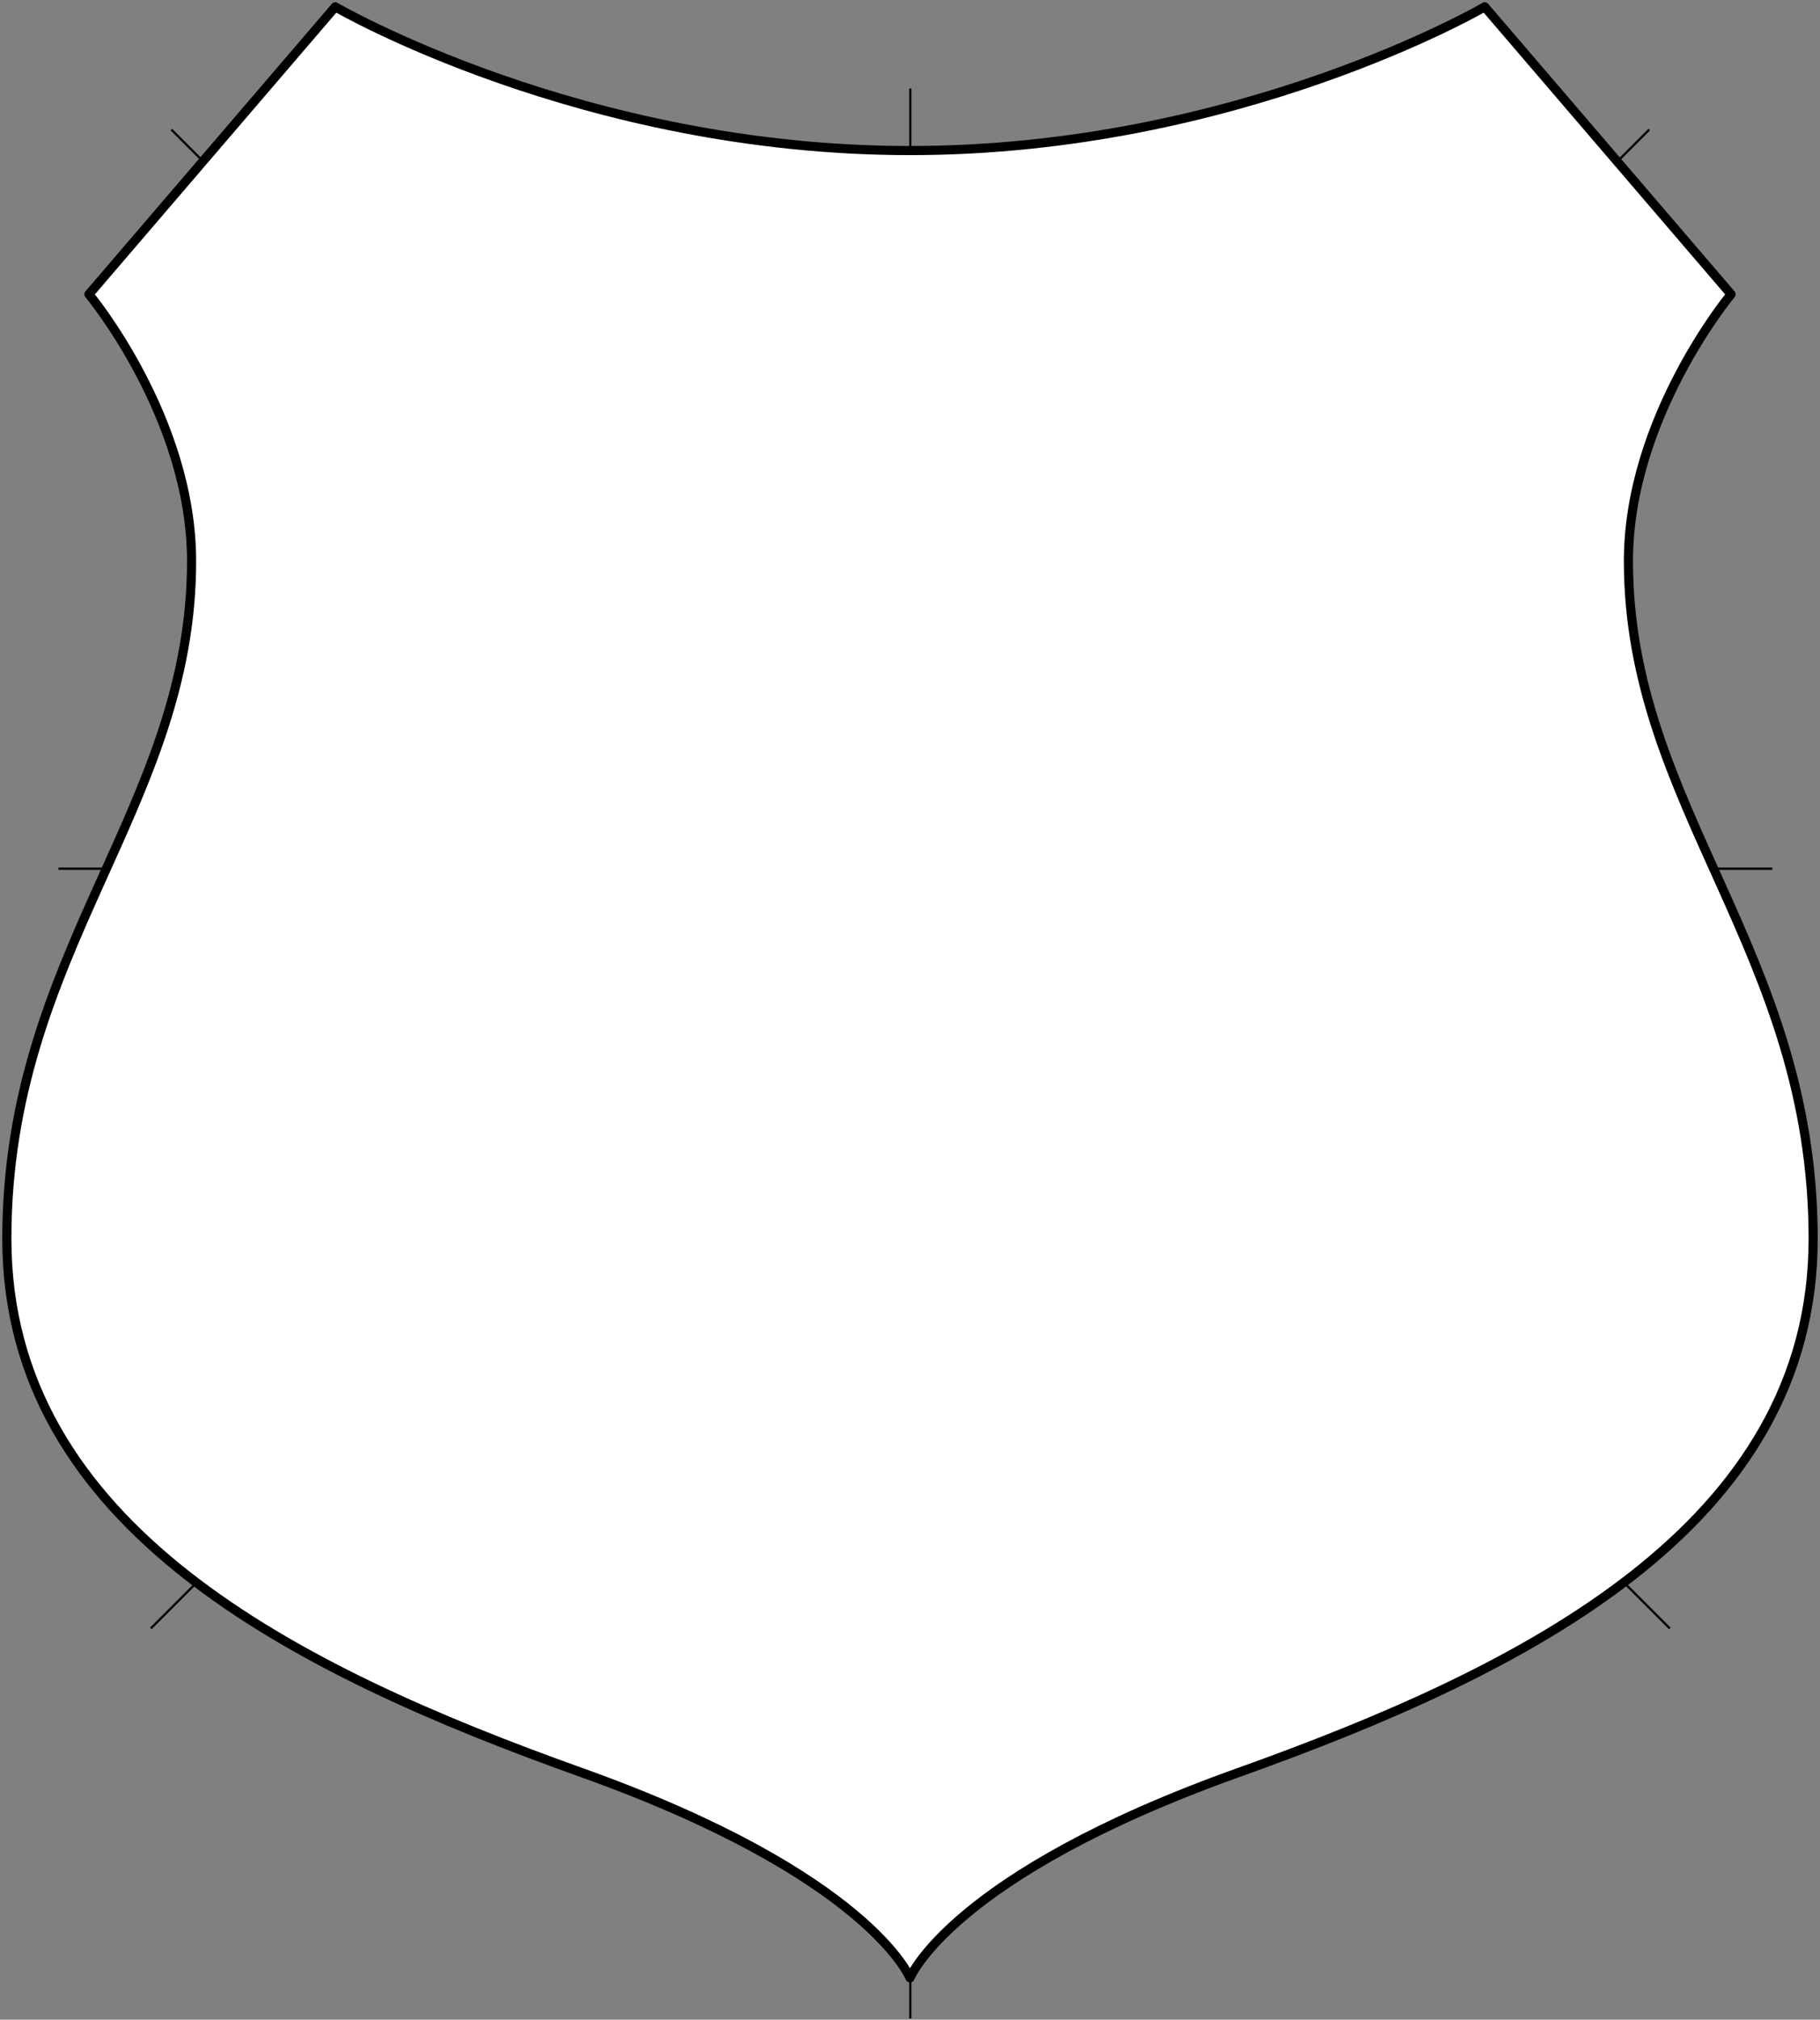 <?xml version="1.0" encoding="UTF-8" standalone="no"?>
<!DOCTYPE svg PUBLIC "-//W3C//DTD SVG 1.1//EN" "http://www.w3.org/Graphics/SVG/1.1/DTD/svg11.dtd">
<svg xmlns:dc="http://purl.org/dc/elements/1.1/" xmlns:xl="http://www.w3.org/1999/xlink" xmlns="http://www.w3.org/2000/svg" version="1.1" viewBox="106.431 178.599 399 442.651" width="399" height="442.651">
  <rect x="106.431" y="178.599" width="399" height="442.651" fill="#808080" stroke="none"/>
  <defs>
    <clipPath id="artboard_clip_path">
      <path d="M 106.431 178.599 L 505.431 178.599 L 505.431 621.25 L 106.431 621.25 Z"/>
    </clipPath>
  </defs>
  <g id="Federal_Shield" fill="none" stroke-opacity="1" stroke-dasharray="none" stroke="none" fill-opacity="1">
    <title>Federal Shield</title>
    <g id="Federal_Shield_Layer_1" clip-path="url(#artboard_clip_path)">
      <title>Layer 1</title>
      <g id="Line_27">
        <line x1="306" y1="621" x2="306" y2="198" stroke="black" stroke-linecap="butt" stroke-linejoin="round" stroke-width=".5"/>
      </g>
      <g id="Line_26">
        <line x1="472.5" y1="535.5" x2="144" y2="207" stroke="black" stroke-linecap="butt" stroke-linejoin="round" stroke-width=".5"/>
      </g>
      <g id="Line_21">
        <line x1="119.25" y1="369" x2="495" y2="369" stroke="black" stroke-linecap="butt" stroke-linejoin="round" stroke-width=".5"/>
      </g>
      <g id="Line_34">
        <line x1="139.5" y1="535.5" x2="468" y2="207" stroke="black" stroke-linecap="butt" stroke-linejoin="round" stroke-width=".5"/>
      </g>
    </g>
    <g id="Federal_Shield_Layer_2" clip-path="url(#artboard_clip_path)">
      <title>Layer 2</title>
      <g id="Graphic_33">
        <path d="M 305.931 612.099 C 305.931 612.099 314.931 589.599 377.931 567.099 C 440.931 544.599 503.931 513.099 503.931 450.099 C 503.931 387.099 463.431 355.599 463.431 301.599 C 463.431 270.099 485.931 243.099 485.931 243.099 L 431.931 180.099 C 431.931 180.099 377.931 211.599 305.931 211.599 L 305.931 211.599 C 233.931 211.599 179.931 180.099 179.931 180.099 L 125.931 243.099 C 125.931 243.099 148.431 270.099 148.431 301.599 C 148.431 355.599 107.931 387.099 107.931 450.099 C 107.931 513.099 170.931 544.599 233.931 567.099 C 296.931 589.599 305.931 612.099 305.931 612.099 Z" fill="white"/>
        <path d="M 305.931 612.099 C 305.931 612.099 314.931 589.599 377.931 567.099 C 440.931 544.599 503.931 513.099 503.931 450.099 C 503.931 387.099 463.431 355.599 463.431 301.599 C 463.431 270.099 485.931 243.099 485.931 243.099 L 431.931 180.099 C 431.931 180.099 377.931 211.599 305.931 211.599 L 305.931 211.599 C 233.931 211.599 179.931 180.099 179.931 180.099 L 125.931 243.099 C 125.931 243.099 148.431 270.099 148.431 301.599 C 148.431 355.599 107.931 387.099 107.931 450.099 C 107.931 513.099 170.931 544.599 233.931 567.099 C 296.931 589.599 305.931 612.099 305.931 612.099 Z" stroke="black" stroke-linecap="round" stroke-linejoin="round" stroke-width="2"/>
      </g>
    </g>
  </g>
</svg>
